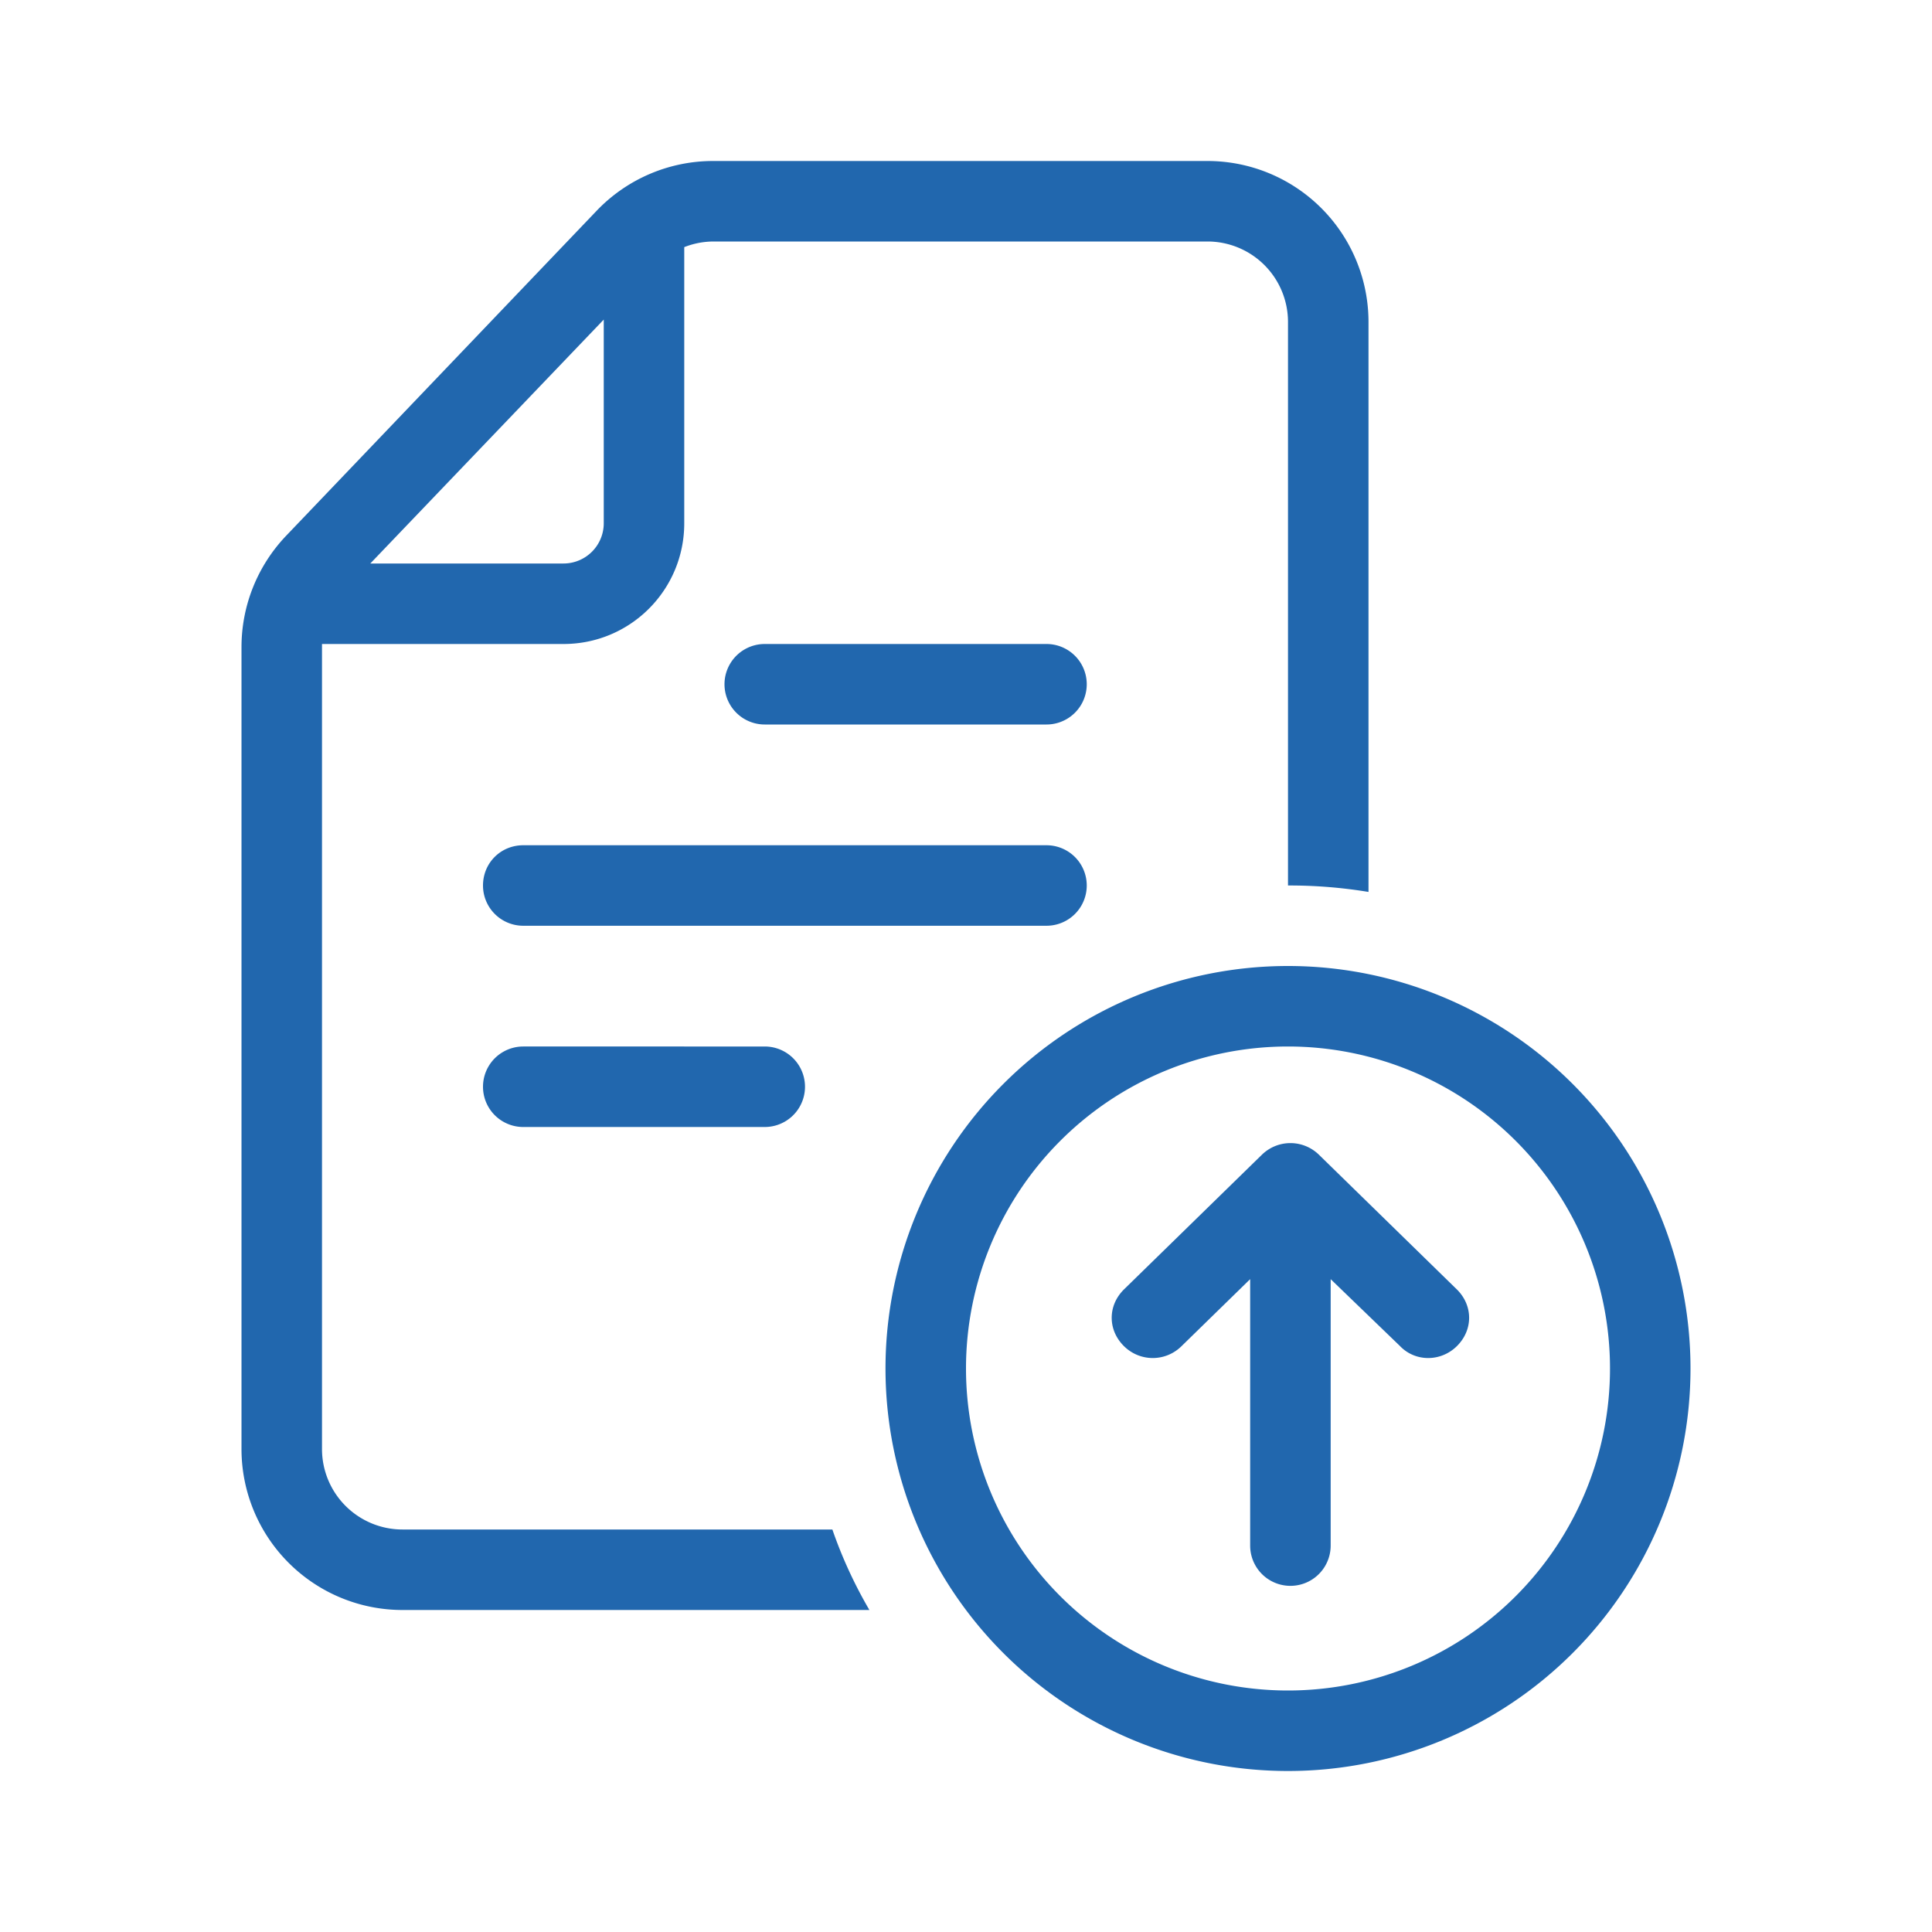 <svg xmlns="http://www.w3.org/2000/svg" width="24" height="24" fill="none"><path fill="#2167AE" d="M16 4a1 1 0 0 0-1-1H8.86a1 1 0 0 0-.36.07V6.5C8.5 7.33 7.83 8 7 8H4v10a1 1 0 0 0 1 1h5.34q.18.52.46 1H5a2 2 0 0 1-2-2V8.04c0-.52.2-1.01.55-1.38l3.86-4.04A2 2 0 0 1 8.86 2H15a2 2 0 0 1 2 2v7.08a6 6 0 0 0-1-.08zM4.6 7H7a.5.5 0 0 0 .5-.5V3.97zm4.9 1a.5.5 0 0 0 0 1H13a.5.5 0 0 0 0-1zM6 11c0-.28.22-.5.5-.5H13a.5.5 0 0 1 0 1H6.5A.5.5 0 0 1 6 11m.5 2a.5.5 0 0 0 0 1h3a.5.5 0 0 0 0-1zm9.5 8a4 4 0 1 1 0-8 4 4 0 0 1 0 8m0 1a5 5 0 1 0 0-10 5 5 0 0 0 0 10m-.33-7.65c.2-.2.52-.2.72 0l1.71 1.67c.2.2.2.5 0 .7s-.52.2-.71 0l-.86-.83v3.31a.5.5 0 1 1-1 0v-3.31l-.85.83c-.2.2-.52.2-.72 0s-.2-.5 0-.7z"/></svg>